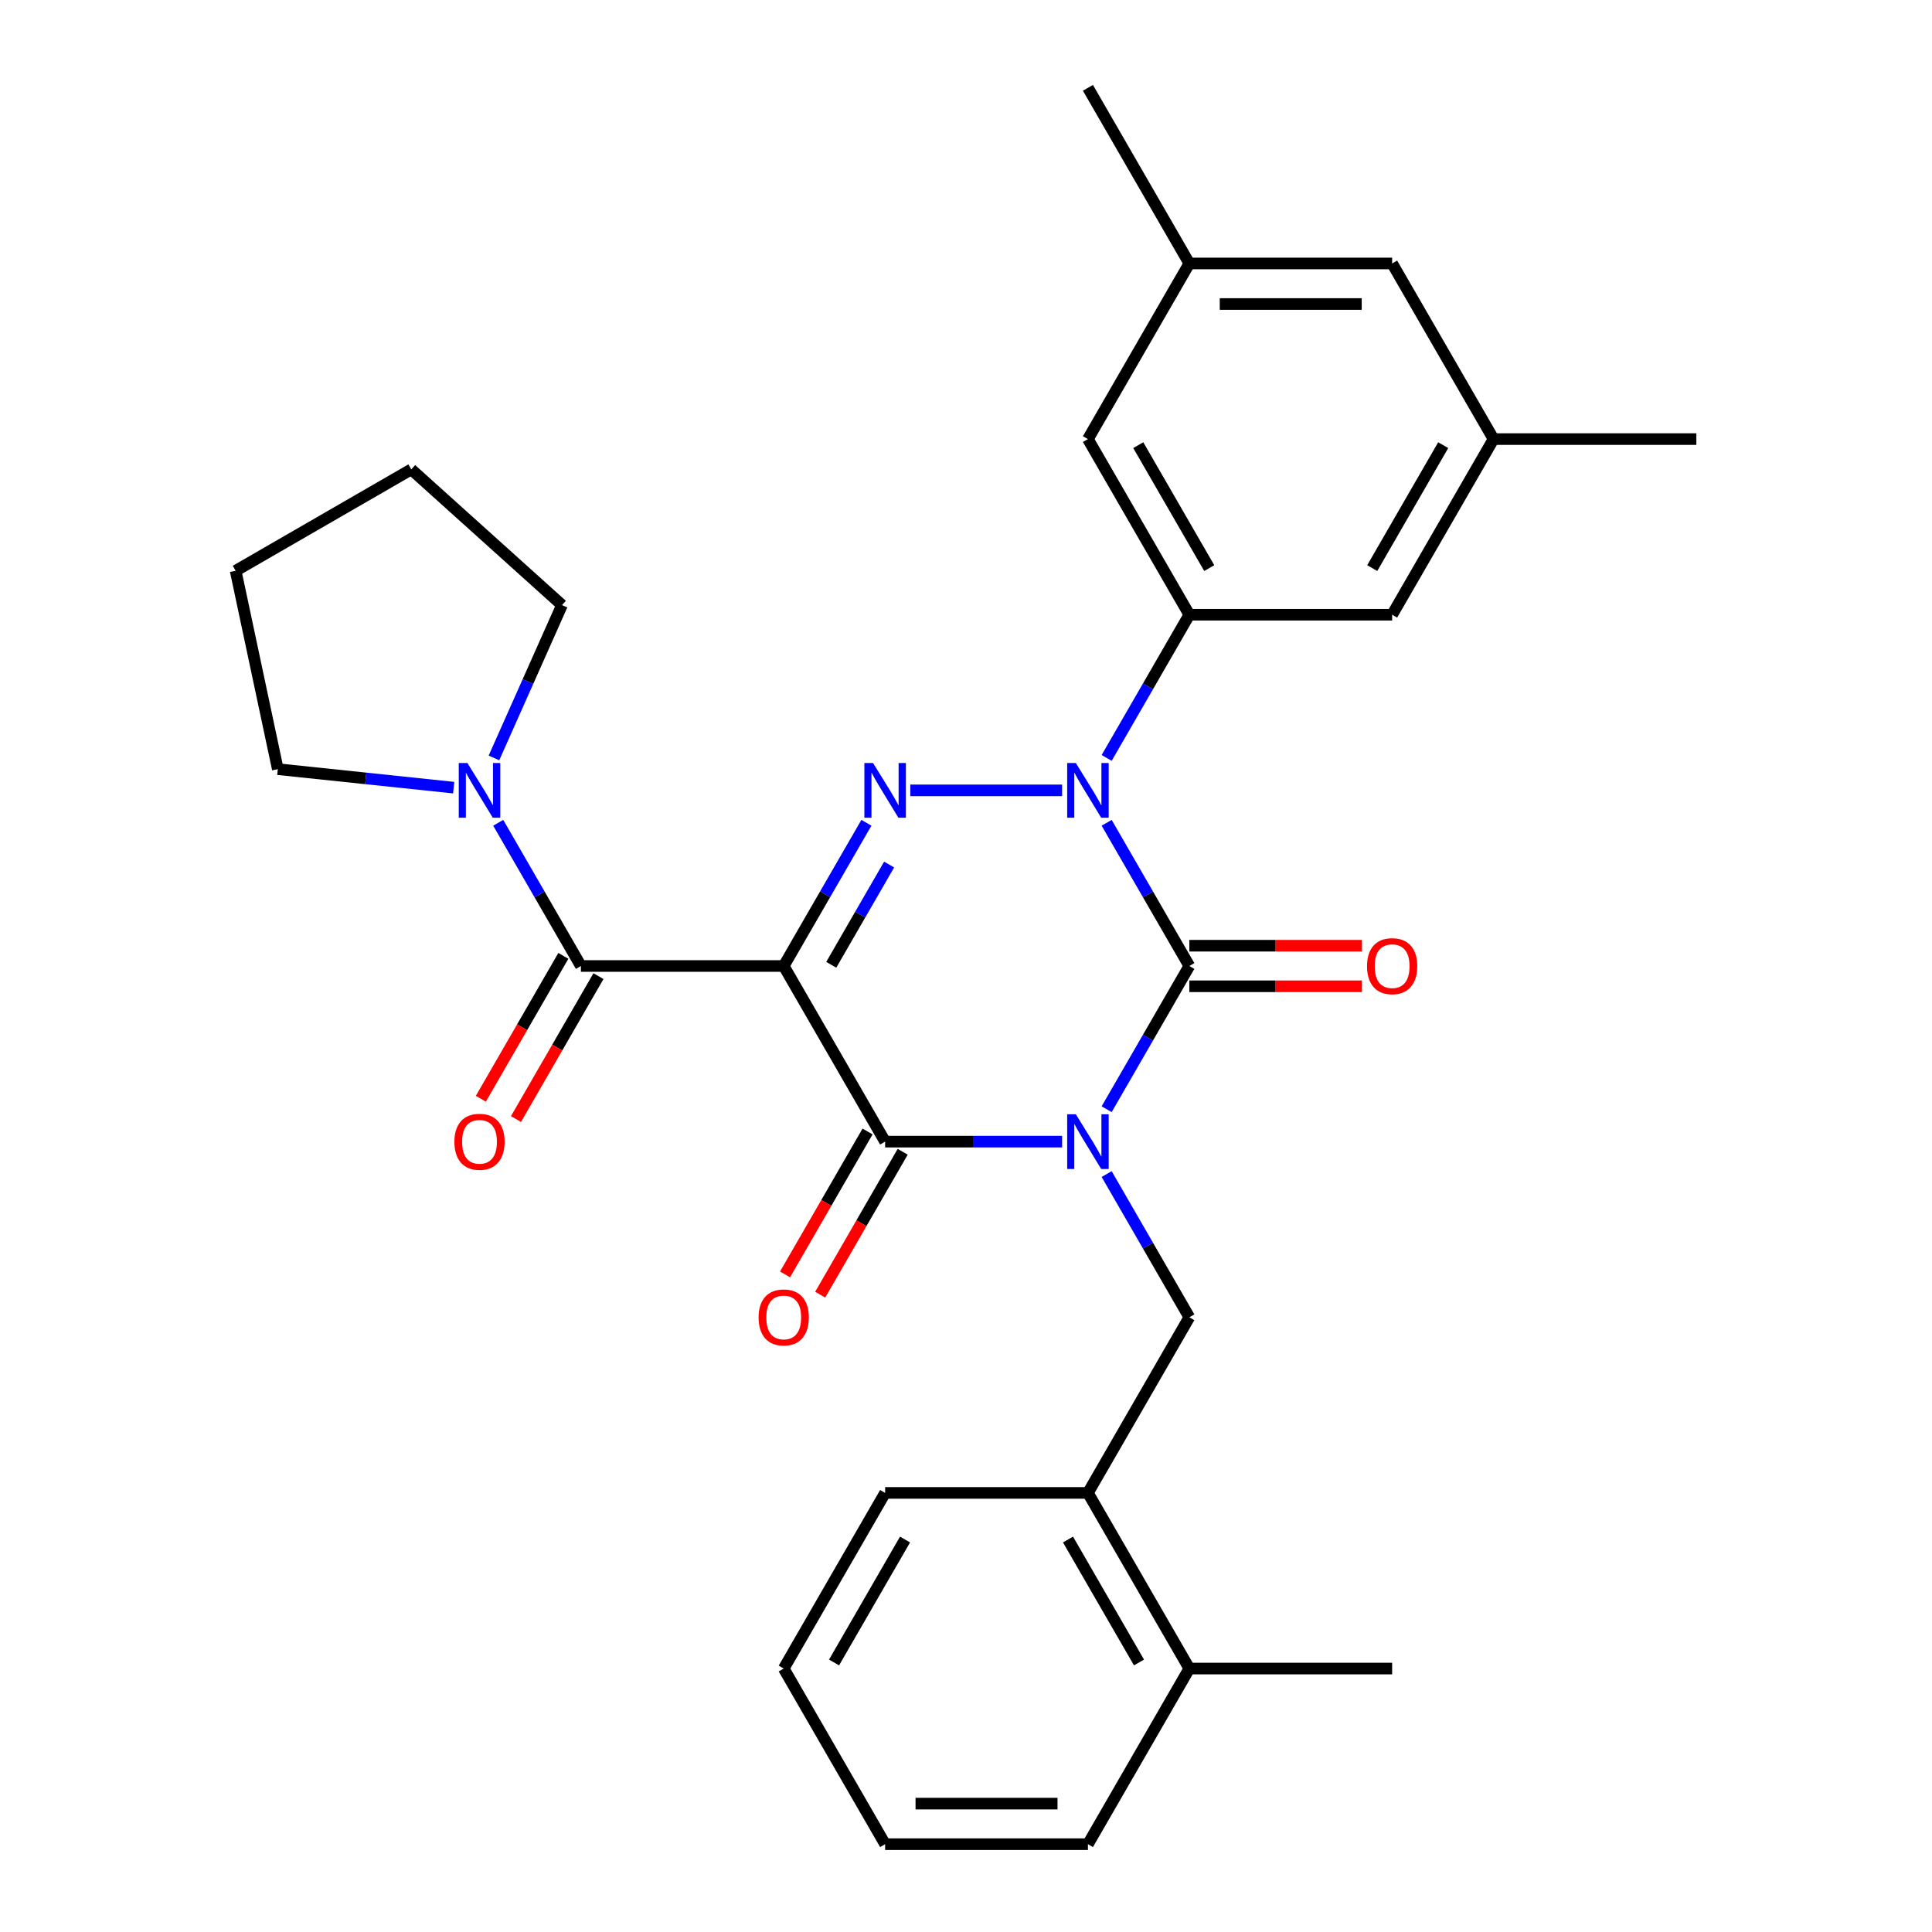 <?xml version='1.0' encoding='iso-8859-1'?>
<svg version='1.1' baseProfile='full'
              xmlns='http://www.w3.org/2000/svg'
                      xmlns:rdkit='http://www.rdkit.org/xml'
                      xmlns:xlink='http://www.w3.org/1999/xlink'
                  xml:space='preserve'
width='1000px' height='1000px' viewBox='0 0 1000 1000'>
<!-- END OF HEADER -->
<rect style='opacity:1.0;fill:#FFFFFF;stroke:none' width='1000' height='1000' x='0' y='0'> </rect>
<path class='bond-0' d='M 572.802,574.125 L 594.2,537.062' style='fill:none;fill-rule:evenodd;stroke:#0000FF;stroke-width:6px;stroke-linecap:butt;stroke-linejoin:miter;stroke-opacity:1' />
<path class='bond-0' d='M 594.2,537.062 L 615.598,500' style='fill:none;fill-rule:evenodd;stroke:#000000;stroke-width:6px;stroke-linecap:butt;stroke-linejoin:miter;stroke-opacity:1' />
<path class='bond-1' d='M 549.747,590.909 L 503.943,590.909' style='fill:none;fill-rule:evenodd;stroke:#0000FF;stroke-width:6px;stroke-linecap:butt;stroke-linejoin:miter;stroke-opacity:1' />
<path class='bond-1' d='M 503.943,590.909 L 458.139,590.909' style='fill:none;fill-rule:evenodd;stroke:#000000;stroke-width:6px;stroke-linecap:butt;stroke-linejoin:miter;stroke-opacity:1' />
<path class='bond-2' d='M 572.802,607.693 L 594.2,644.756' style='fill:none;fill-rule:evenodd;stroke:#0000FF;stroke-width:6px;stroke-linecap:butt;stroke-linejoin:miter;stroke-opacity:1' />
<path class='bond-2' d='M 594.2,644.756 L 615.598,681.818' style='fill:none;fill-rule:evenodd;stroke:#000000;stroke-width:6px;stroke-linecap:butt;stroke-linejoin:miter;stroke-opacity:1' />
<path class='bond-3' d='M 615.598,500 L 594.2,462.938' style='fill:none;fill-rule:evenodd;stroke:#000000;stroke-width:6px;stroke-linecap:butt;stroke-linejoin:miter;stroke-opacity:1' />
<path class='bond-3' d='M 594.2,462.938 L 572.802,425.875' style='fill:none;fill-rule:evenodd;stroke:#0000FF;stroke-width:6px;stroke-linecap:butt;stroke-linejoin:miter;stroke-opacity:1' />
<path class='bond-4' d='M 615.598,510.497 L 660.272,510.497' style='fill:none;fill-rule:evenodd;stroke:#000000;stroke-width:6px;stroke-linecap:butt;stroke-linejoin:miter;stroke-opacity:1' />
<path class='bond-4' d='M 660.272,510.497 L 704.946,510.497' style='fill:none;fill-rule:evenodd;stroke:#FF0000;stroke-width:6px;stroke-linecap:butt;stroke-linejoin:miter;stroke-opacity:1' />
<path class='bond-4' d='M 615.598,489.503 L 660.272,489.503' style='fill:none;fill-rule:evenodd;stroke:#000000;stroke-width:6px;stroke-linecap:butt;stroke-linejoin:miter;stroke-opacity:1' />
<path class='bond-4' d='M 660.272,489.503 L 704.946,489.503' style='fill:none;fill-rule:evenodd;stroke:#FF0000;stroke-width:6px;stroke-linecap:butt;stroke-linejoin:miter;stroke-opacity:1' />
<path class='bond-5' d='M 572.802,392.307 L 594.2,355.244' style='fill:none;fill-rule:evenodd;stroke:#0000FF;stroke-width:6px;stroke-linecap:butt;stroke-linejoin:miter;stroke-opacity:1' />
<path class='bond-5' d='M 594.2,355.244 L 615.598,318.182' style='fill:none;fill-rule:evenodd;stroke:#000000;stroke-width:6px;stroke-linecap:butt;stroke-linejoin:miter;stroke-opacity:1' />
<path class='bond-6' d='M 549.747,409.091 L 471.169,409.091' style='fill:none;fill-rule:evenodd;stroke:#0000FF;stroke-width:6px;stroke-linecap:butt;stroke-linejoin:miter;stroke-opacity:1' />
<path class='bond-7' d='M 448.448,425.875 L 427.05,462.938' style='fill:none;fill-rule:evenodd;stroke:#0000FF;stroke-width:6px;stroke-linecap:butt;stroke-linejoin:miter;stroke-opacity:1' />
<path class='bond-7' d='M 427.05,462.938 L 405.652,500' style='fill:none;fill-rule:evenodd;stroke:#000000;stroke-width:6px;stroke-linecap:butt;stroke-linejoin:miter;stroke-opacity:1' />
<path class='bond-7' d='M 460.211,447.491 L 445.232,473.435' style='fill:none;fill-rule:evenodd;stroke:#0000FF;stroke-width:6px;stroke-linecap:butt;stroke-linejoin:miter;stroke-opacity:1' />
<path class='bond-7' d='M 445.232,473.435 L 430.253,499.379' style='fill:none;fill-rule:evenodd;stroke:#000000;stroke-width:6px;stroke-linecap:butt;stroke-linejoin:miter;stroke-opacity:1' />
<path class='bond-8' d='M 405.652,500 L 300.679,500' style='fill:none;fill-rule:evenodd;stroke:#000000;stroke-width:6px;stroke-linecap:butt;stroke-linejoin:miter;stroke-opacity:1' />
<path class='bond-9' d='M 405.652,500 L 458.139,590.909' style='fill:none;fill-rule:evenodd;stroke:#000000;stroke-width:6px;stroke-linecap:butt;stroke-linejoin:miter;stroke-opacity:1' />
<path class='bond-10' d='M 449.048,585.66 L 427.696,622.643' style='fill:none;fill-rule:evenodd;stroke:#000000;stroke-width:6px;stroke-linecap:butt;stroke-linejoin:miter;stroke-opacity:1' />
<path class='bond-10' d='M 427.696,622.643 L 406.344,659.625' style='fill:none;fill-rule:evenodd;stroke:#FF0000;stroke-width:6px;stroke-linecap:butt;stroke-linejoin:miter;stroke-opacity:1' />
<path class='bond-10' d='M 467.23,596.158 L 445.878,633.14' style='fill:none;fill-rule:evenodd;stroke:#000000;stroke-width:6px;stroke-linecap:butt;stroke-linejoin:miter;stroke-opacity:1' />
<path class='bond-10' d='M 445.878,633.14 L 424.526,670.123' style='fill:none;fill-rule:evenodd;stroke:#FF0000;stroke-width:6px;stroke-linecap:butt;stroke-linejoin:miter;stroke-opacity:1' />
<path class='bond-11' d='M 143.795,398.118 L 189.312,402.902' style='fill:none;fill-rule:evenodd;stroke:#000000;stroke-width:6px;stroke-linecap:butt;stroke-linejoin:miter;stroke-opacity:1' />
<path class='bond-11' d='M 189.312,402.902 L 234.829,407.686' style='fill:none;fill-rule:evenodd;stroke:#0000FF;stroke-width:6px;stroke-linecap:butt;stroke-linejoin:miter;stroke-opacity:1' />
<path class='bond-12' d='M 143.795,398.118 L 121.97,295.439' style='fill:none;fill-rule:evenodd;stroke:#000000;stroke-width:6px;stroke-linecap:butt;stroke-linejoin:miter;stroke-opacity:1' />
<path class='bond-13' d='M 291.589,494.751 L 270.237,531.734' style='fill:none;fill-rule:evenodd;stroke:#000000;stroke-width:6px;stroke-linecap:butt;stroke-linejoin:miter;stroke-opacity:1' />
<path class='bond-13' d='M 270.237,531.734 L 248.885,568.716' style='fill:none;fill-rule:evenodd;stroke:#FF0000;stroke-width:6px;stroke-linecap:butt;stroke-linejoin:miter;stroke-opacity:1' />
<path class='bond-13' d='M 309.77,505.249 L 288.419,542.231' style='fill:none;fill-rule:evenodd;stroke:#000000;stroke-width:6px;stroke-linecap:butt;stroke-linejoin:miter;stroke-opacity:1' />
<path class='bond-13' d='M 288.419,542.231 L 267.067,579.213' style='fill:none;fill-rule:evenodd;stroke:#FF0000;stroke-width:6px;stroke-linecap:butt;stroke-linejoin:miter;stroke-opacity:1' />
<path class='bond-14' d='M 300.679,500 L 279.281,462.938' style='fill:none;fill-rule:evenodd;stroke:#000000;stroke-width:6px;stroke-linecap:butt;stroke-linejoin:miter;stroke-opacity:1' />
<path class='bond-14' d='M 279.281,462.938 L 257.883,425.875' style='fill:none;fill-rule:evenodd;stroke:#0000FF;stroke-width:6px;stroke-linecap:butt;stroke-linejoin:miter;stroke-opacity:1' />
<path class='bond-15' d='M 255.666,392.307 L 273.278,352.75' style='fill:none;fill-rule:evenodd;stroke:#0000FF;stroke-width:6px;stroke-linecap:butt;stroke-linejoin:miter;stroke-opacity:1' />
<path class='bond-15' d='M 273.278,352.75 L 290.889,313.194' style='fill:none;fill-rule:evenodd;stroke:#000000;stroke-width:6px;stroke-linecap:butt;stroke-linejoin:miter;stroke-opacity:1' />
<path class='bond-16' d='M 290.889,313.194 L 212.879,242.953' style='fill:none;fill-rule:evenodd;stroke:#000000;stroke-width:6px;stroke-linecap:butt;stroke-linejoin:miter;stroke-opacity:1' />
<path class='bond-17' d='M 121.97,295.439 L 212.879,242.953' style='fill:none;fill-rule:evenodd;stroke:#000000;stroke-width:6px;stroke-linecap:butt;stroke-linejoin:miter;stroke-opacity:1' />
<path class='bond-18' d='M 563.111,772.727 L 615.598,681.818' style='fill:none;fill-rule:evenodd;stroke:#000000;stroke-width:6px;stroke-linecap:butt;stroke-linejoin:miter;stroke-opacity:1' />
<path class='bond-19' d='M 563.111,772.727 L 615.598,863.636' style='fill:none;fill-rule:evenodd;stroke:#000000;stroke-width:6px;stroke-linecap:butt;stroke-linejoin:miter;stroke-opacity:1' />
<path class='bond-19' d='M 552.803,796.861 L 589.543,860.497' style='fill:none;fill-rule:evenodd;stroke:#000000;stroke-width:6px;stroke-linecap:butt;stroke-linejoin:miter;stroke-opacity:1' />
<path class='bond-20' d='M 563.111,772.727 L 458.139,772.727' style='fill:none;fill-rule:evenodd;stroke:#000000;stroke-width:6px;stroke-linecap:butt;stroke-linejoin:miter;stroke-opacity:1' />
<path class='bond-21' d='M 615.598,863.636 L 720.571,863.636' style='fill:none;fill-rule:evenodd;stroke:#000000;stroke-width:6px;stroke-linecap:butt;stroke-linejoin:miter;stroke-opacity:1' />
<path class='bond-22' d='M 615.598,863.636 L 563.111,954.545' style='fill:none;fill-rule:evenodd;stroke:#000000;stroke-width:6px;stroke-linecap:butt;stroke-linejoin:miter;stroke-opacity:1' />
<path class='bond-23' d='M 615.598,136.364 L 720.571,136.364' style='fill:none;fill-rule:evenodd;stroke:#000000;stroke-width:6px;stroke-linecap:butt;stroke-linejoin:miter;stroke-opacity:1' />
<path class='bond-23' d='M 631.344,157.358 L 704.825,157.358' style='fill:none;fill-rule:evenodd;stroke:#000000;stroke-width:6px;stroke-linecap:butt;stroke-linejoin:miter;stroke-opacity:1' />
<path class='bond-24' d='M 615.598,136.364 L 563.111,227.273' style='fill:none;fill-rule:evenodd;stroke:#000000;stroke-width:6px;stroke-linecap:butt;stroke-linejoin:miter;stroke-opacity:1' />
<path class='bond-25' d='M 615.598,136.364 L 563.111,45.455' style='fill:none;fill-rule:evenodd;stroke:#000000;stroke-width:6px;stroke-linecap:butt;stroke-linejoin:miter;stroke-opacity:1' />
<path class='bond-26' d='M 720.571,136.364 L 773.057,227.273' style='fill:none;fill-rule:evenodd;stroke:#000000;stroke-width:6px;stroke-linecap:butt;stroke-linejoin:miter;stroke-opacity:1' />
<path class='bond-27' d='M 773.057,227.273 L 720.571,318.182' style='fill:none;fill-rule:evenodd;stroke:#000000;stroke-width:6px;stroke-linecap:butt;stroke-linejoin:miter;stroke-opacity:1' />
<path class='bond-27' d='M 747.002,230.412 L 710.262,294.048' style='fill:none;fill-rule:evenodd;stroke:#000000;stroke-width:6px;stroke-linecap:butt;stroke-linejoin:miter;stroke-opacity:1' />
<path class='bond-28' d='M 773.057,227.273 L 878.03,227.273' style='fill:none;fill-rule:evenodd;stroke:#000000;stroke-width:6px;stroke-linecap:butt;stroke-linejoin:miter;stroke-opacity:1' />
<path class='bond-29' d='M 720.571,318.182 L 615.598,318.182' style='fill:none;fill-rule:evenodd;stroke:#000000;stroke-width:6px;stroke-linecap:butt;stroke-linejoin:miter;stroke-opacity:1' />
<path class='bond-30' d='M 615.598,318.182 L 563.111,227.273' style='fill:none;fill-rule:evenodd;stroke:#000000;stroke-width:6px;stroke-linecap:butt;stroke-linejoin:miter;stroke-opacity:1' />
<path class='bond-30' d='M 625.907,294.048 L 589.166,230.412' style='fill:none;fill-rule:evenodd;stroke:#000000;stroke-width:6px;stroke-linecap:butt;stroke-linejoin:miter;stroke-opacity:1' />
<path class='bond-31' d='M 563.111,954.545 L 458.139,954.545' style='fill:none;fill-rule:evenodd;stroke:#000000;stroke-width:6px;stroke-linecap:butt;stroke-linejoin:miter;stroke-opacity:1' />
<path class='bond-31' d='M 547.365,933.551 L 473.885,933.551' style='fill:none;fill-rule:evenodd;stroke:#000000;stroke-width:6px;stroke-linecap:butt;stroke-linejoin:miter;stroke-opacity:1' />
<path class='bond-32' d='M 458.139,772.727 L 405.652,863.636' style='fill:none;fill-rule:evenodd;stroke:#000000;stroke-width:6px;stroke-linecap:butt;stroke-linejoin:miter;stroke-opacity:1' />
<path class='bond-32' d='M 468.447,796.861 L 431.707,860.497' style='fill:none;fill-rule:evenodd;stroke:#000000;stroke-width:6px;stroke-linecap:butt;stroke-linejoin:miter;stroke-opacity:1' />
<path class='bond-33' d='M 458.139,954.545 L 405.652,863.636' style='fill:none;fill-rule:evenodd;stroke:#000000;stroke-width:6px;stroke-linecap:butt;stroke-linejoin:miter;stroke-opacity:1' />
<path  class='atom-0' d='M 556.851 576.749
L 566.131 591.749
Q 567.051 593.229, 568.531 595.909
Q 570.011 598.589, 570.091 598.749
L 570.091 576.749
L 573.851 576.749
L 573.851 605.069
L 569.971 605.069
L 560.011 588.669
Q 558.851 586.749, 557.611 584.549
Q 556.411 582.349, 556.051 581.669
L 556.051 605.069
L 552.371 605.069
L 552.371 576.749
L 556.851 576.749
' fill='#0000FF'/>
<path  class='atom-2' d='M 556.851 394.931
L 566.131 409.931
Q 567.051 411.411, 568.531 414.091
Q 570.011 416.771, 570.091 416.931
L 570.091 394.931
L 573.851 394.931
L 573.851 423.251
L 569.971 423.251
L 560.011 406.851
Q 558.851 404.931, 557.611 402.731
Q 556.411 400.531, 556.051 399.851
L 556.051 423.251
L 552.371 423.251
L 552.371 394.931
L 556.851 394.931
' fill='#0000FF'/>
<path  class='atom-3' d='M 451.879 394.931
L 461.159 409.931
Q 462.079 411.411, 463.559 414.091
Q 465.039 416.771, 465.119 416.931
L 465.119 394.931
L 468.879 394.931
L 468.879 423.251
L 464.999 423.251
L 455.039 406.851
Q 453.879 404.931, 452.639 402.731
Q 451.439 400.531, 451.079 399.851
L 451.079 423.251
L 447.399 423.251
L 447.399 394.931
L 451.879 394.931
' fill='#0000FF'/>
<path  class='atom-7' d='M 392.652 681.898
Q 392.652 675.098, 396.012 671.298
Q 399.372 667.498, 405.652 667.498
Q 411.932 667.498, 415.292 671.298
Q 418.652 675.098, 418.652 681.898
Q 418.652 688.778, 415.252 692.698
Q 411.852 696.578, 405.652 696.578
Q 399.412 696.578, 396.012 692.698
Q 392.652 688.818, 392.652 681.898
M 405.652 693.378
Q 409.972 693.378, 412.292 690.498
Q 414.652 687.578, 414.652 681.898
Q 414.652 676.338, 412.292 673.538
Q 409.972 670.698, 405.652 670.698
Q 401.332 670.698, 398.972 673.498
Q 396.652 676.298, 396.652 681.898
Q 396.652 687.618, 398.972 690.498
Q 401.332 693.378, 405.652 693.378
' fill='#FF0000'/>
<path  class='atom-8' d='M 707.571 500.08
Q 707.571 493.28, 710.931 489.48
Q 714.291 485.68, 720.571 485.68
Q 726.851 485.68, 730.211 489.48
Q 733.571 493.28, 733.571 500.08
Q 733.571 506.96, 730.171 510.88
Q 726.771 514.76, 720.571 514.76
Q 714.331 514.76, 710.931 510.88
Q 707.571 507, 707.571 500.08
M 720.571 511.56
Q 724.891 511.56, 727.211 508.68
Q 729.571 505.76, 729.571 500.08
Q 729.571 494.52, 727.211 491.72
Q 724.891 488.88, 720.571 488.88
Q 716.251 488.88, 713.891 491.68
Q 711.571 494.48, 711.571 500.08
Q 711.571 505.8, 713.891 508.68
Q 716.251 511.56, 720.571 511.56
' fill='#FF0000'/>
<path  class='atom-10' d='M 235.193 590.989
Q 235.193 584.189, 238.553 580.389
Q 241.913 576.589, 248.193 576.589
Q 254.473 576.589, 257.833 580.389
Q 261.193 584.189, 261.193 590.989
Q 261.193 597.869, 257.793 601.789
Q 254.393 605.669, 248.193 605.669
Q 241.953 605.669, 238.553 601.789
Q 235.193 597.909, 235.193 590.989
M 248.193 602.469
Q 252.513 602.469, 254.833 599.589
Q 257.193 596.669, 257.193 590.989
Q 257.193 585.429, 254.833 582.629
Q 252.513 579.789, 248.193 579.789
Q 243.873 579.789, 241.513 582.589
Q 239.193 585.389, 239.193 590.989
Q 239.193 596.709, 241.513 599.589
Q 243.873 602.469, 248.193 602.469
' fill='#FF0000'/>
<path  class='atom-11' d='M 241.933 394.931
L 251.213 409.931
Q 252.133 411.411, 253.613 414.091
Q 255.093 416.771, 255.173 416.931
L 255.173 394.931
L 258.933 394.931
L 258.933 423.251
L 255.053 423.251
L 245.093 406.851
Q 243.933 404.931, 242.693 402.731
Q 241.493 400.531, 241.133 399.851
L 241.133 423.251
L 237.453 423.251
L 237.453 394.931
L 241.933 394.931
' fill='#0000FF'/>
</svg>
